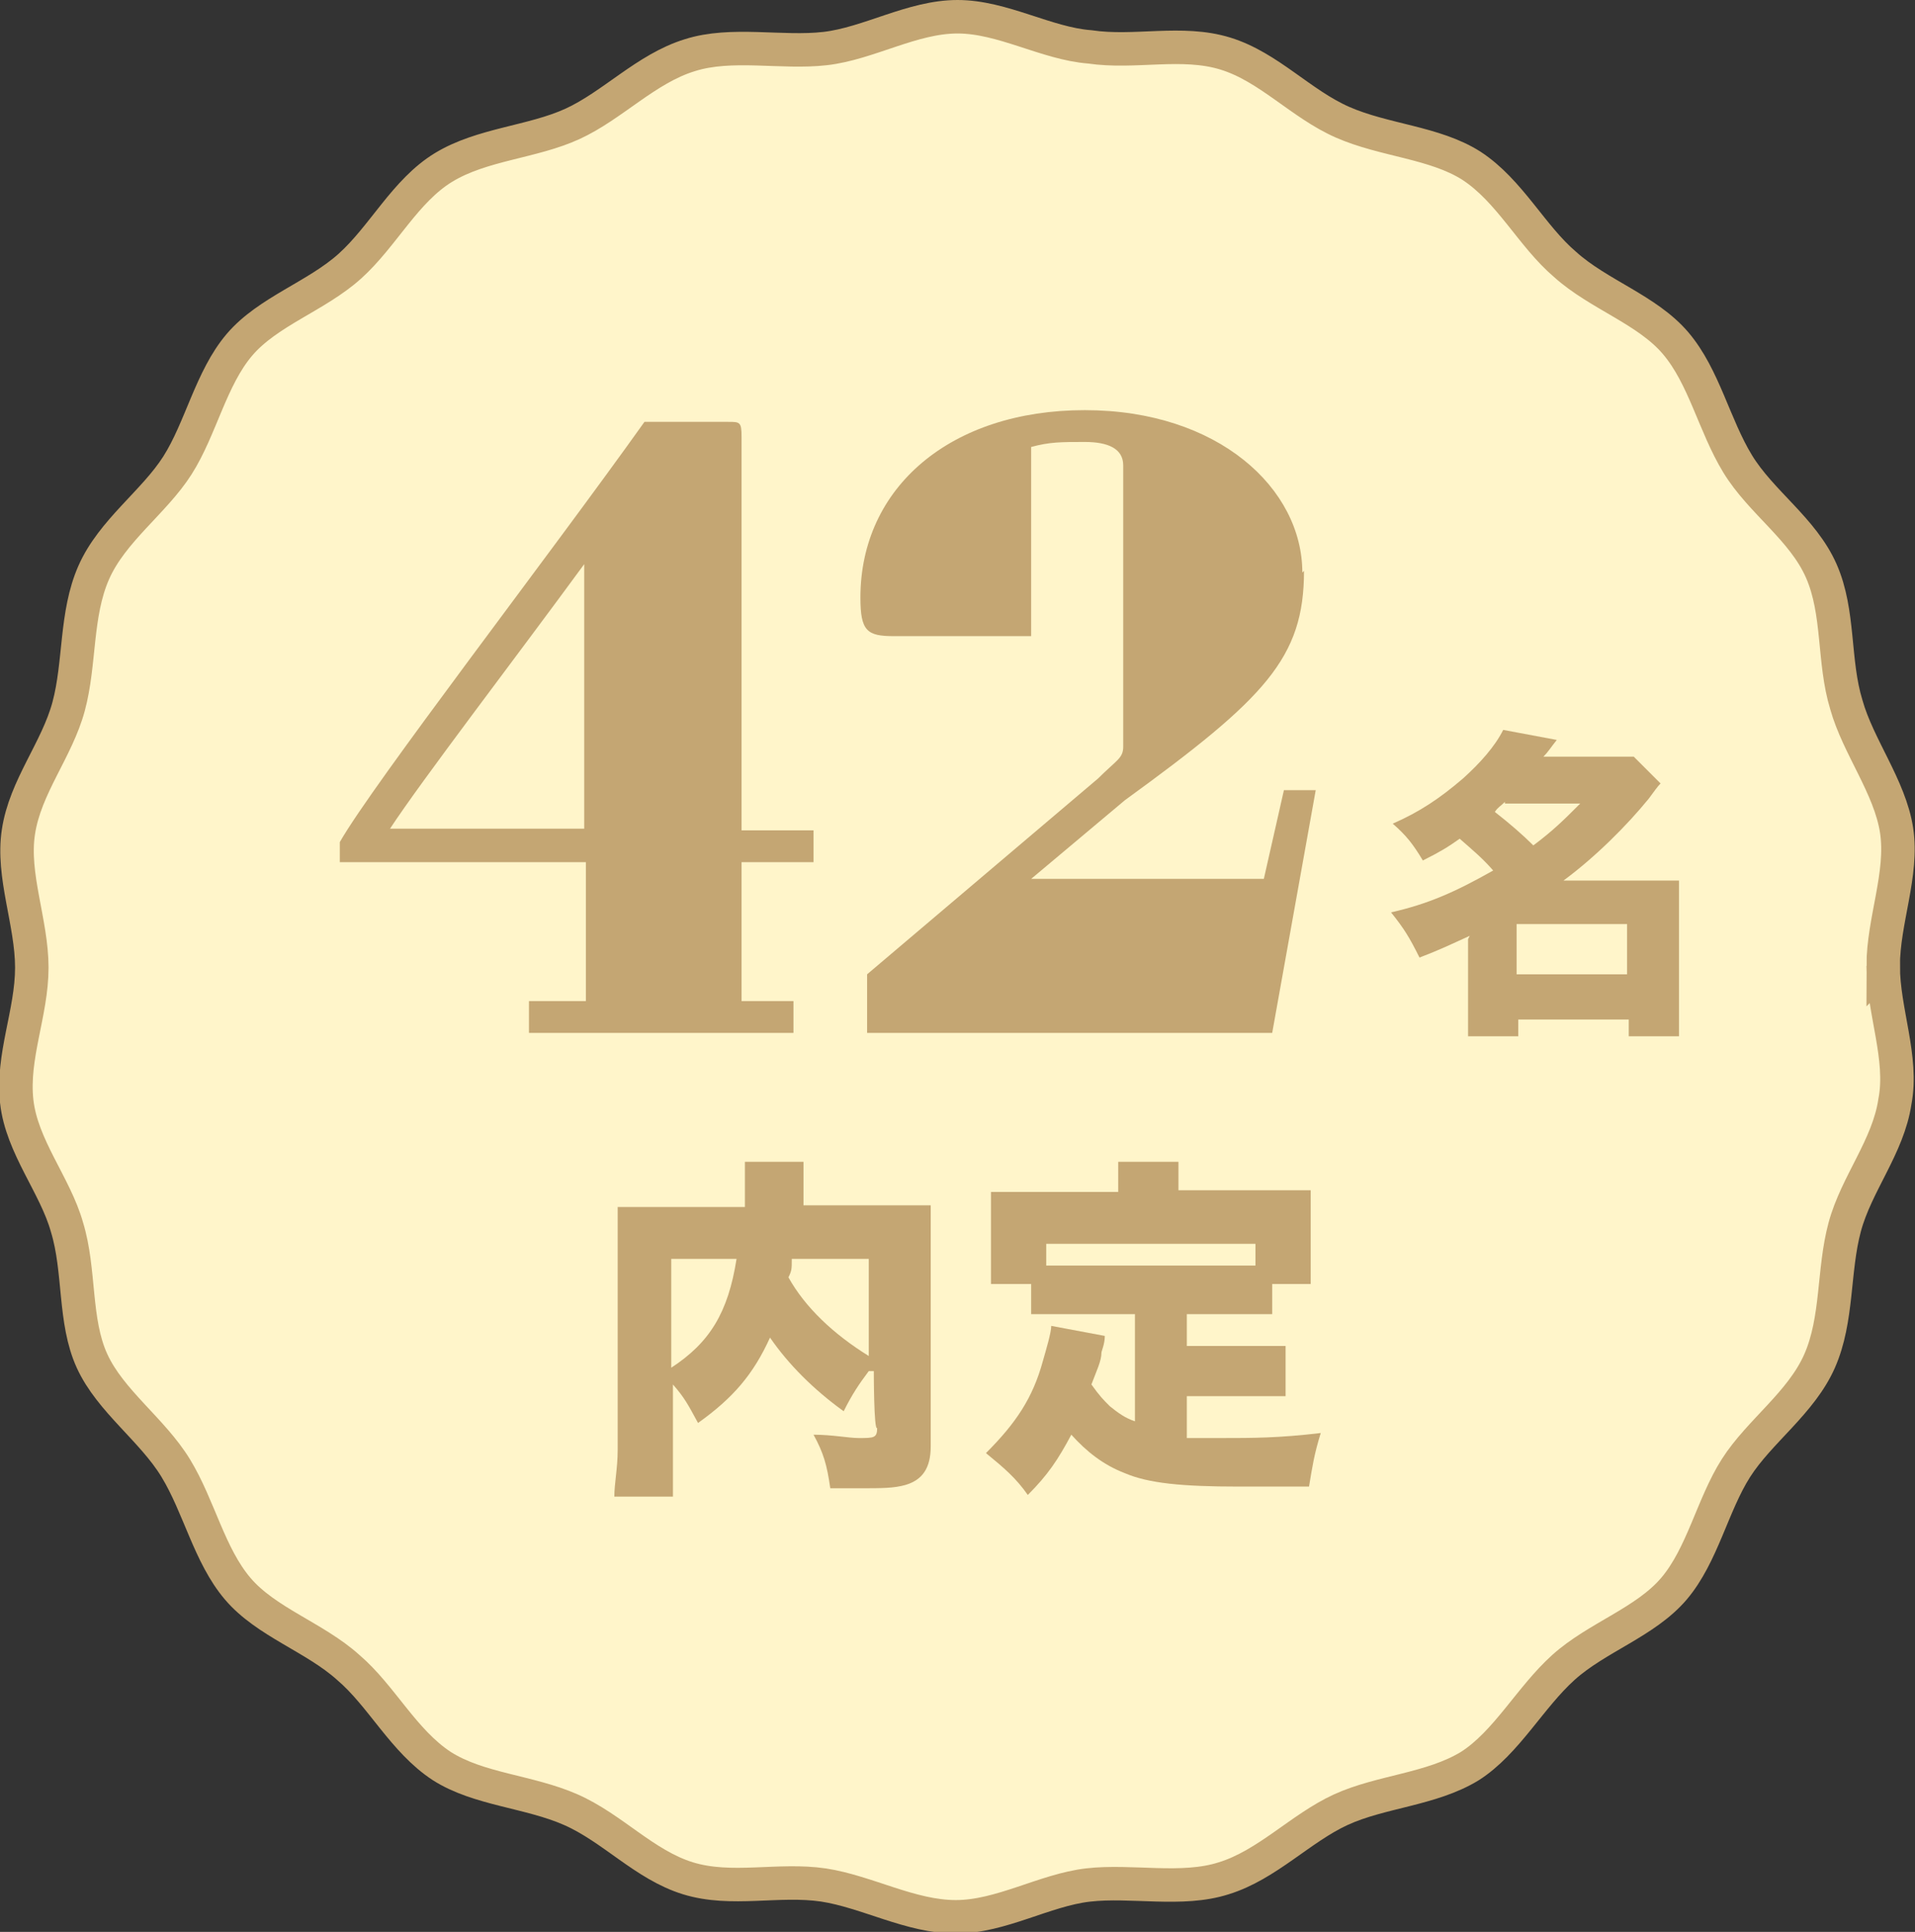 <?xml version="1.0" encoding="UTF-8"?>
<svg id="_レイヤー_2" xmlns="http://www.w3.org/2000/svg" xmlns:xlink="http://www.w3.org/1999/xlink" version="1.1" viewBox="0 0 114.4 115.4">
  <rect x="0" y="0" width="114.4" height="115.4" fill="#333333" stroke="none"/>
  <!-- Generator: Adobe Illustrator 29.2.1, SVG Export Plug-In . SVG Version: 2.1.0 Build 116)  -->
  <defs>
    <style>
      .st0 {
        fill: none;
        stroke: #c4a673;
        stroke-miterlimit: 10;
        stroke-width: 2px;
      }

      .st1 {
        fill: #fff5ca;
      }

      .st2 {
        fill: #c4a673;
      }
    </style>
  </defs>
  <g id="_就職">
    <g>
      <g>
        <path class="st1" d="M112.5,57.7c0-2.7,1.2-5.5.8-8.1s-2.3-5-3-7.5c-.8-2.6-.4-5.5-1.5-8s-3.6-4.1-5-6.4-2-5.2-3.7-7.2-4.6-2.9-6.6-4.7c-2-1.7-3.3-4.4-5.6-5.9-2.2-1.4-5.2-1.5-7.7-2.6s-4.4-3.3-7-4.1-5.4,0-8.1-.4c-2.6-.2-5.2-1.8-7.9-1.8s-5.3,1.6-7.9,1.9-5.6-.4-8.1.4c-2.6.8-4.6,3-7,4.1-2.4,1.1-5.4,1.2-7.7,2.6s-3.6,4.1-5.6,5.9-4.9,2.7-6.6,4.7c-1.7,2-2.3,5-3.7,7.2s-3.9,3.9-5,6.4c-1.1,2.5-.8,5.4-1.5,8s-2.6,4.8-3,7.5c-.4,2.6.8,5.4.8,8.1s-1.2,5.3-.9,8c.3,2.7,2.3,5,3,7.5.8,2.6.4,5.6,1.5,8s3.6,4.1,5,6.4,2,5.2,3.7,7.2,4.6,2.9,6.6,4.7c2,1.7,3.3,4.4,5.6,5.9,2.2,1.4,5.2,1.5,7.7,2.6s4.4,3.3,7,4.1,5.4,0,8.1.4c2.6.4,5.2,1.9,7.9,1.9s5.3-1.6,7.9-1.9c2.6-.3,5.6.4,8.1-.4,2.6-.8,4.6-3,7-4.1s5.4-1.2,7.7-2.6c2.2-1.4,3.6-4.1,5.6-5.9s4.9-2.7,6.6-4.7,2.3-5,3.7-7.2c1.4-2.2,3.9-3.9,5-6.4s.8-5.4,1.5-8,2.6-4.8,3-7.5c.5-2.6-.7-5.4-.7-8.1Z"/>
        <path class="st0" d="M112.5,57.7c0-2.7,1.2-5.5.8-8.1s-2.3-5-3-7.5c-.8-2.6-.4-5.5-1.5-8s-3.6-4.1-5-6.4-2-5.2-3.7-7.2-4.6-2.9-6.6-4.7c-2-1.7-3.3-4.4-5.6-5.9-2.2-1.4-5.2-1.5-7.7-2.6s-4.4-3.3-7-4.1-5.4,0-8.1-.4c-2.6-.2-5.2-1.8-7.9-1.8s-5.3,1.6-7.9,1.9-5.6-.4-8.1.4c-2.6.8-4.6,3-7,4.1-2.4,1.1-5.4,1.2-7.7,2.6s-3.6,4.1-5.6,5.9-4.9,2.7-6.6,4.7c-1.7,2-2.3,5-3.7,7.2s-3.9,3.9-5,6.4c-1.1,2.5-.8,5.4-1.5,8s-2.6,4.8-3,7.5c-.4,2.6.8,5.4.8,8.1s-1.2,5.3-.9,8c.3,2.7,2.3,5,3,7.5.8,2.6.4,5.6,1.5,8s3.6,4.1,5,6.4,2,5.2,3.7,7.2,4.6,2.9,6.6,4.7c2,1.7,3.3,4.4,5.6,5.9,2.2,1.4,5.2,1.5,7.7,2.6s4.4,3.3,7,4.1,5.4,0,8.1.4c2.6.4,5.2,1.9,7.9,1.9s5.3-1.6,7.9-1.9c2.6-.3,5.6.4,8.1-.4,2.6-.8,4.6-3,7-4.1s5.4-1.2,7.7-2.6c2.2-1.4,3.6-4.1,5.6-5.9s4.9-2.7,6.6-4.7,2.3-5,3.7-7.2c1.4-2.2,3.9-3.9,5-6.4s.8-5.4,1.5-8,2.6-4.8,3-7.5c.5-2.6-.7-5.4-.7-8.1Z"/>
      </g>
      <g>
        <path class="st2" d="M87.8,55.9c-1.1.5-1.7.8-3,1.3-.6-1.2-.9-1.7-1.7-2.7,2.2-.5,3.8-1.2,6.1-2.5-.6-.7-1.2-1.2-2-1.9-.7.5-1.2.8-2.2,1.3-.6-1-1-1.5-1.8-2.2,1.6-.7,2.8-1.5,4.2-2.7,1-.9,1.9-1.9,2.4-2.9l3.2.6c-.4.5-.5.7-.8,1h3.8c.7,0,1.1,0,1.6,0l1.6,1.6c-.2.2-.4.5-.7.9-1.3,1.6-3.2,3.5-5.1,4.9h5.1c.9,0,1.3,0,1.8,0,0,.5,0,1.1,0,2v5.2c0,.9,0,1.5,0,2.1h-3v-1h-6.6v1h-3c0-.6,0-1.2,0-2.1v-3.7h0ZM89.9,47.9c-.3.3-.4.3-.6.6.9.7,1.7,1.4,2.3,2,1.2-.9,1.8-1.5,2.8-2.5h-4.5ZM90.6,58.2h6.6v-3h-6.6v3Z"/>
        <g>
          <path class="st2" d="M48.6,49.5v2h-4.3v8.3h3.1v1.9h-15.8v-1.9h3.4v-8.3h-14.7v-1.2c2-3.5,12.5-17.1,18.2-25.1h5c.7,0,.8,0,.8.9v23.5h4.3ZM34.9,33.7c-4.1,5.6-9.7,12.9-11.6,15.8h11.6v-15.8Z"/>
          <path class="st2" d="M77.9,34.1c0,5.2-2.3,7.6-10.7,13.7l-5.6,4.7h13.9l1.2-5.3h1.9l-2.6,14.5h-24.2v-3.5l13.8-11.7c1.1-1.1,1.5-1.2,1.5-1.9v-16.8c0-1-.9-1.4-2.3-1.4s-2.1,0-3.2.3v11.3h-8.2c-1.6,0-2-.3-2-2.3,0-6.6,5.4-11.2,13.4-11.2s13,4.7,13,9.7Z"/>
        </g>
      </g>
      <g>
        <path class="st2" d="M51.9,81.9c-.6.8-1,1.4-1.5,2.4-1.8-1.3-3.3-2.8-4.4-4.4-1,2.2-2.2,3.6-4.3,5.1-.6-1.1-.8-1.5-1.5-2.3v4c0,1.4,0,2.1,0,2.7h-3.5c0-.8.2-1.7.2-2.8v-12.3c0-1,0-1.6,0-2.2.9,0,1.5,0,2.8,0h4.8v-.7c0-.9,0-1.5,0-2h3.5c0,.5,0,.6,0,1.9v.7h4.9c1.4,0,2,0,2.7,0,0,.6,0,1.2,0,2.2v12.2c0,1.3-.5,2-1.5,2.3-.7.2-1.4.2-2.8.2h-1.7c-.2-1.4-.4-2.1-1-3.2,1.1,0,2.1.2,2.7.2.9,0,1.1,0,1.1-.6-.2.2-.2-3.4-.2-3.4ZM40.1,81.7c2.3-1.5,3.4-3.3,3.9-6.5h-3.9v6.5ZM47.3,75.2c0,.6,0,.7-.2,1.1,1,1.8,2.7,3.4,4.8,4.7v-5.8h-4.6Z"/>
        <path class="st2" d="M67.5,78.5h-3.7c-1,0-1.6,0-2.2,0v-1.8h-2.4c0-.6,0-1.1,0-1.8v-2c0-.5,0-1.1,0-1.7.8,0,1.6,0,2.5,0h5.1v-.4c0-.6,0-1,0-1.4h3.6c0,.5,0,.8,0,1.3v.4h5.4c.9,0,1.7,0,2.5,0,0,.7,0,1.2,0,1.8v2c0,.7,0,1.2,0,1.8h-2.3v1.8c-.6,0-1.2,0-2.2,0h-2.9v1.9h3.7c1.1,0,1.5,0,2.2,0v3c-.6,0-1.1,0-2.2,0h-3.7v2.5c.8,0,1.4,0,2.1,0,1.8,0,3.4,0,5.9-.3-.4,1.3-.5,2-.7,3.2-2.2,0-3,0-4.2,0-3.4,0-5.4-.2-6.8-.8-1.3-.5-2.3-1.3-3.2-2.3-.8,1.5-1.4,2.4-2.6,3.6-.7-1-1.4-1.6-2.5-2.5,1.8-1.8,2.8-3.3,3.4-5.5.2-.7.5-1.7.5-2.1l3.2.6c0,.5-.2.9-.2,1,0,.5-.3,1.1-.6,1.9.5.7.7.9,1.1,1.3.5.4.9.7,1.5.9v-6.4h-.1ZM74.9,74.3h-12.4v1.3h12.5v-1.3h0Z"/>
      </g>
    </g>
  </g>
</svg>